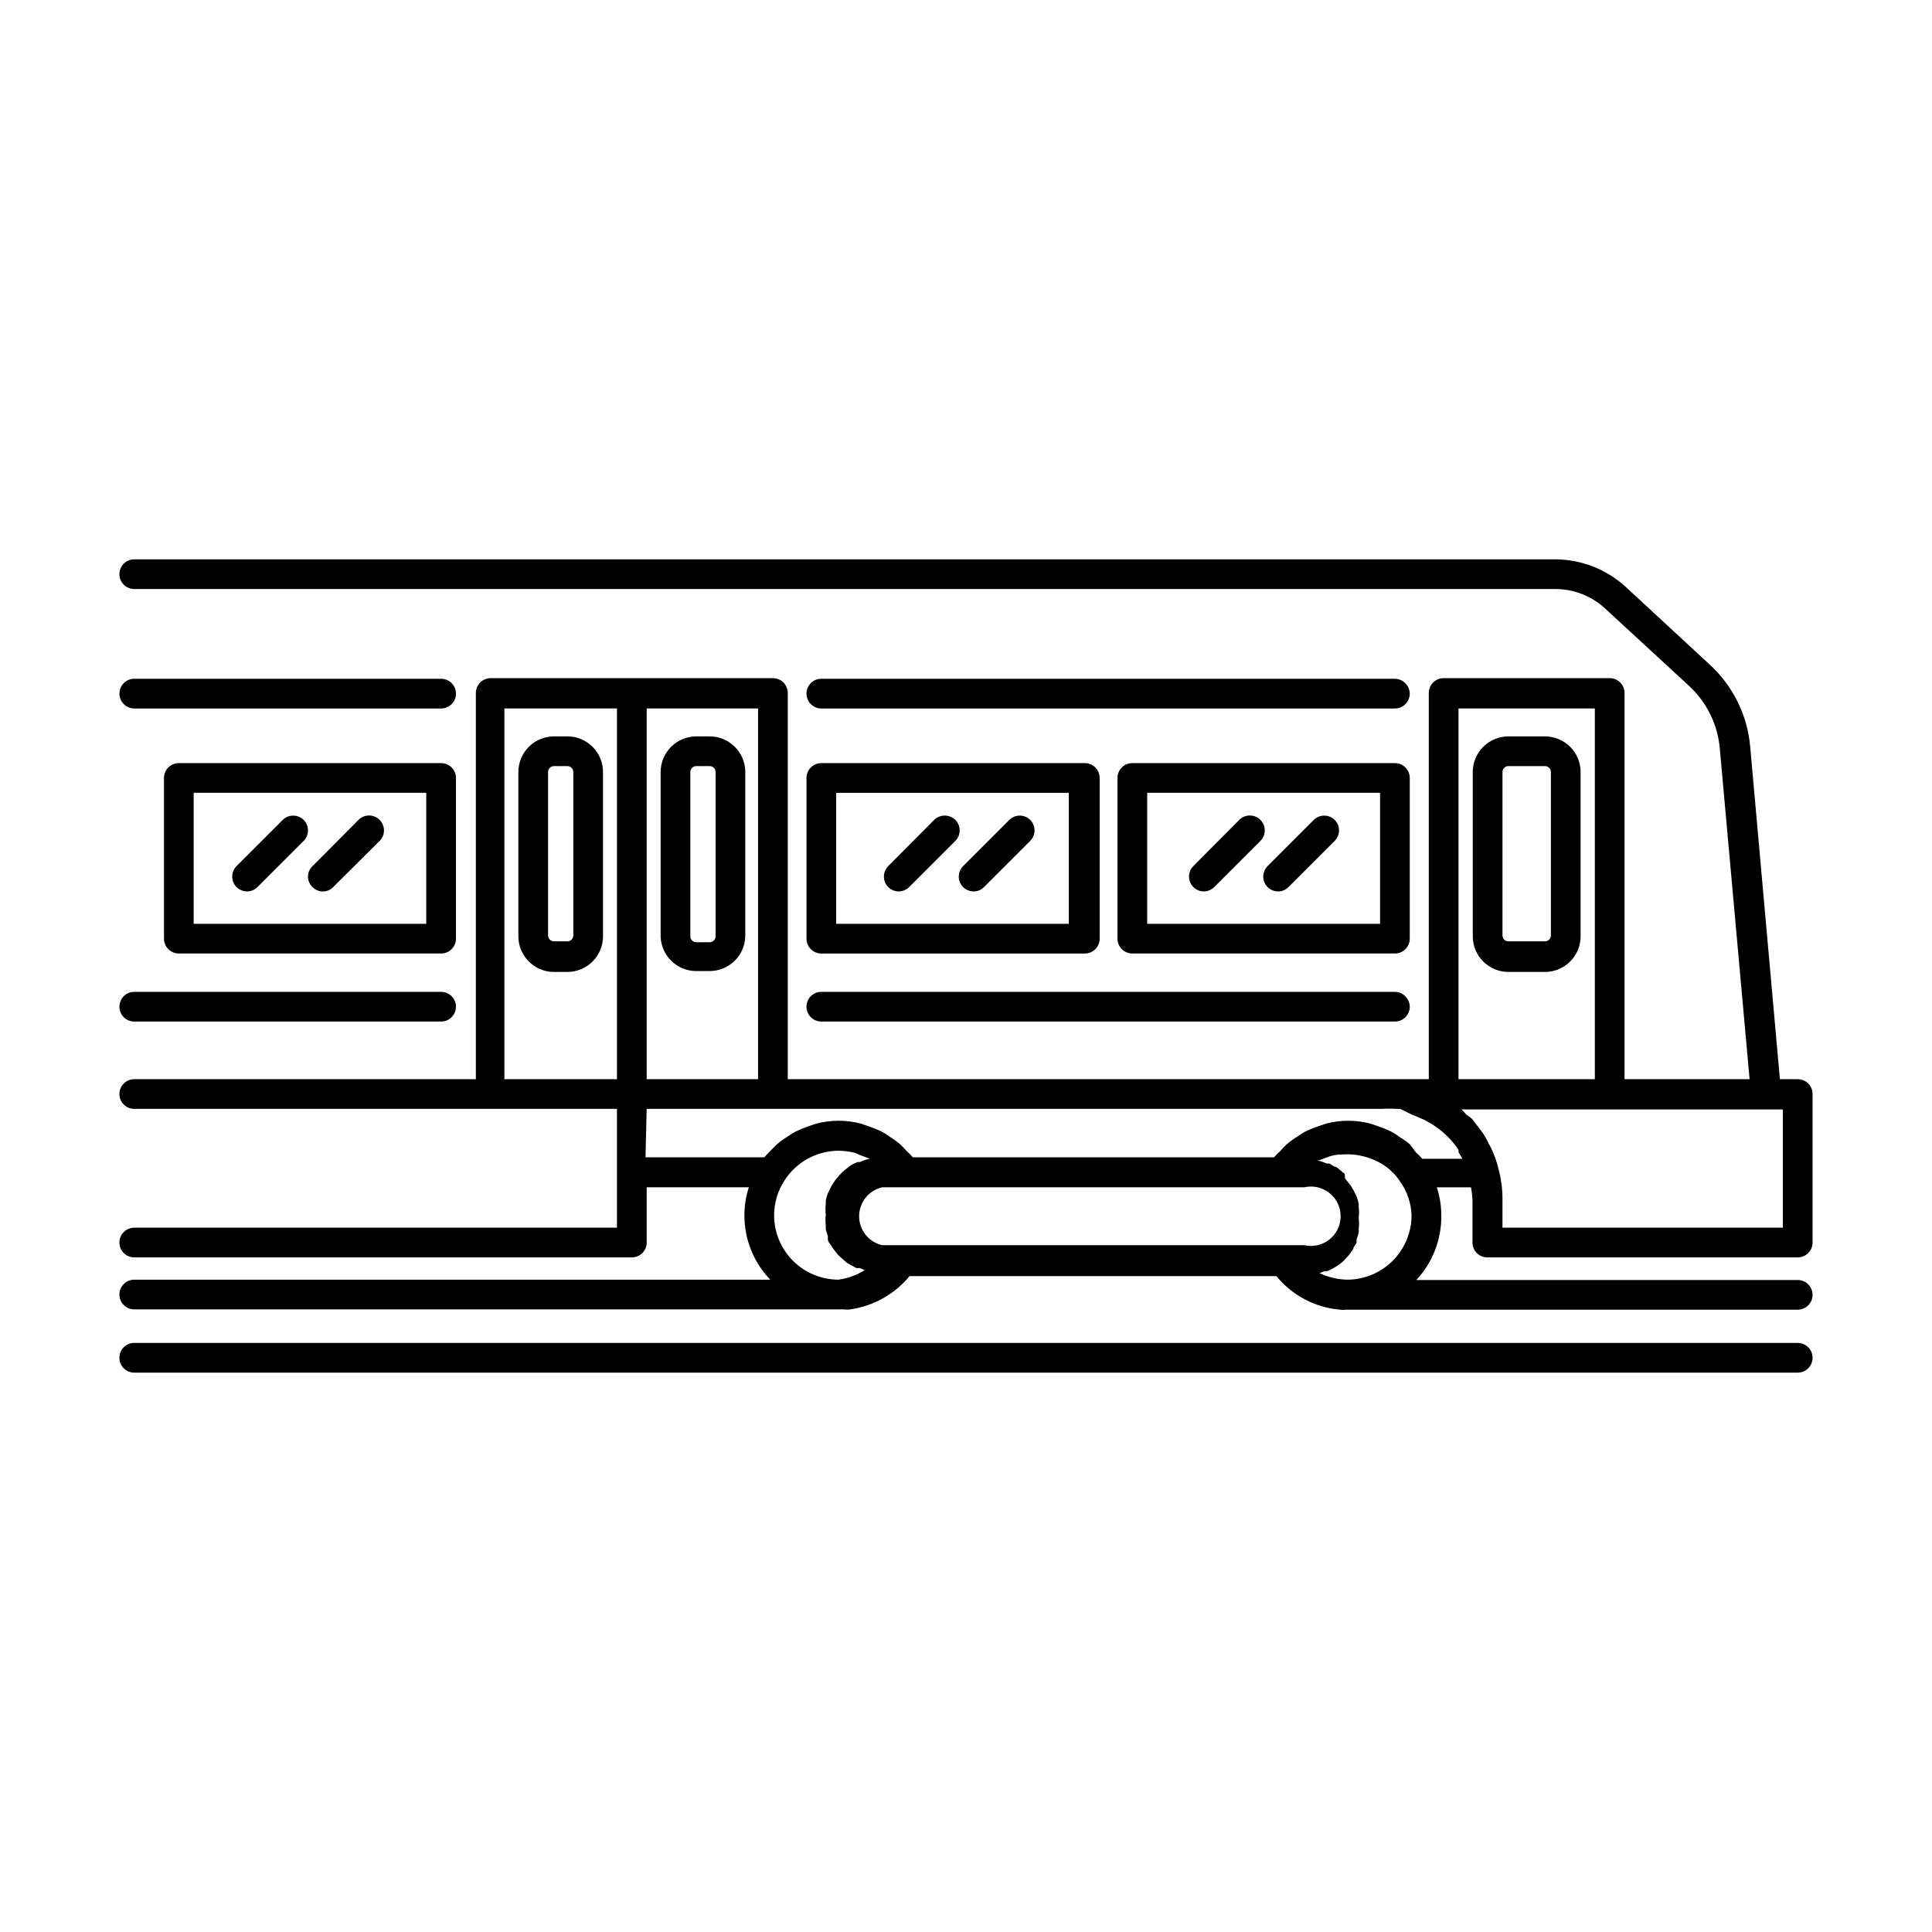 <?xml version="1.0" encoding="UTF-8"?>
<!-- The Best Svg Icon site in the world: iconSvg.co, Visit us! https://iconsvg.co -->
<svg fill="#000000" width="800px" height="800px" version="1.1" viewBox="144 144 512 512" xmlns="http://www.w3.org/2000/svg">
 <g>
  <path d="m553.43 339.15h-9.684c-5.219 0-9.445 4.231-9.445 9.445v43.531c0 5.219 4.227 9.449 9.445 9.449h9.684c5.215 0 9.445-4.231 9.445-9.449v-43.297 0.004c0.062-2.547-0.902-5.012-2.684-6.836-1.777-1.82-4.215-2.848-6.762-2.848zm1.574 52.742c0 0.418-0.168 0.816-0.461 1.113-0.297 0.297-0.695 0.461-1.113 0.461h-9.684c-0.871 0-1.574-0.703-1.574-1.574v-43.297c0-0.867 0.703-1.574 1.574-1.574h9.684c0.418 0 0.816 0.168 1.113 0.461 0.293 0.297 0.461 0.695 0.461 1.113z"/>
  <path d="m328.52 401.34h3.543c5.219 0 9.445-4.227 9.445-9.445v-43.297c0-5.215-4.227-9.445-9.445-9.445h-3.543c-5.215 0-9.445 4.231-9.445 9.445v43.531c0.129 5.125 4.32 9.215 9.445 9.211zm-1.574-52.742c0-0.867 0.707-1.574 1.574-1.574h3.543c0.418 0 0.82 0.168 1.113 0.461 0.297 0.297 0.461 0.695 0.461 1.113v43.531c0 0.418-0.164 0.82-0.461 1.113-0.293 0.297-0.695 0.461-1.113 0.461h-3.543c-0.867 0-1.574-0.703-1.574-1.574z"/>
  <path d="m294.36 339.15h-3.543c-5.215 0-9.445 4.231-9.445 9.445v43.531c0 5.219 4.231 9.449 9.445 9.449h3.543c5.219 0 9.445-4.231 9.445-9.449v-43.297 0.004c0.066-2.547-0.902-5.012-2.68-6.836-1.777-1.82-4.219-2.848-6.766-2.848zm1.574 52.742c0 0.418-0.164 0.816-0.461 1.113-0.293 0.297-0.695 0.461-1.113 0.461h-3.543c-0.867 0-1.574-0.703-1.574-1.574v-43.297c0-0.867 0.707-1.574 1.574-1.574h3.543c0.418 0 0.82 0.168 1.113 0.461 0.297 0.297 0.461 0.695 0.461 1.113z"/>
  <path d="m357.73 392.76c0 1.043 0.414 2.043 1.152 2.781 0.738 0.738 1.738 1.152 2.781 1.152h69.828c1.043 0 2.043-0.414 2.781-1.152 0.738-0.738 1.152-1.738 1.152-2.781v-42.59c0-1.043-0.414-2.043-1.152-2.781s-1.738-1.152-2.781-1.152h-69.828c-2.172 0-3.934 1.762-3.934 3.934zm7.871-38.652h61.637v34.715h-61.637z"/>
  <path d="m260.9 346.23h-69.508c-2.176 0-3.938 1.762-3.938 3.934v42.59c0 1.043 0.414 2.043 1.152 2.781 0.738 0.738 1.742 1.152 2.785 1.152h69.512-0.004c1.047 0 2.047-0.414 2.785-1.152 0.738-0.738 1.152-1.738 1.152-2.781v-42.59c0-1.043-0.414-2.043-1.152-2.781-0.738-0.738-1.738-1.152-2.785-1.152zm-3.938 42.586h-61.637v-34.715h61.637z"/>
  <path d="m513.67 346.23h-69.59c-2.176 0-3.938 1.762-3.938 3.934v42.59c0 1.043 0.414 2.043 1.152 2.781 0.738 0.738 1.742 1.152 2.785 1.152h69.59c1.043 0 2.043-0.414 2.781-1.152 0.738-0.738 1.152-1.738 1.152-2.781v-42.59c0-1.043-0.414-2.043-1.152-2.781s-1.738-1.152-2.781-1.152zm-3.938 42.586h-61.715v-34.715h61.715z"/>
  <path d="m513.67 323.88h-152.01c-2.172 0-3.934 1.762-3.934 3.938 0 1.043 0.414 2.043 1.152 2.781 0.738 0.738 1.738 1.156 2.781 1.156h152.01c1.043 0 2.043-0.418 2.781-1.156s1.152-1.738 1.152-2.781c-0.039-2.156-1.777-3.894-3.934-3.938z"/>
  <path d="m361.66 414.72h152.01c1.043 0 2.043-0.414 2.781-1.152 0.738-0.738 1.152-1.738 1.152-2.785-0.039-2.152-1.777-3.891-3.934-3.934h-152.01c-2.172 0-3.934 1.762-3.934 3.934 0 1.047 0.414 2.047 1.152 2.785 0.738 0.738 1.738 1.152 2.781 1.152z"/>
  <path d="m179.58 414.72h81.316c1.047 0 2.047-0.414 2.785-1.152 0.738-0.738 1.152-1.738 1.152-2.785 0-1.043-0.414-2.043-1.152-2.781-0.738-0.738-1.738-1.152-2.785-1.152h-81.316c-2.176 0-3.938 1.762-3.938 3.934 0 1.047 0.414 2.047 1.152 2.785 0.738 0.738 1.742 1.152 2.785 1.152z"/>
  <path d="m260.9 323.88h-81.316c-2.176 0-3.938 1.762-3.938 3.938 0 1.043 0.414 2.043 1.152 2.781s1.742 1.156 2.785 1.156h81.316c1.047 0 2.047-0.418 2.785-1.156 0.738-0.738 1.152-1.738 1.152-2.781s-0.414-2.047-1.152-2.785c-0.738-0.738-1.738-1.152-2.785-1.152z"/>
  <path d="m538.23 477.22h82.184c1.047 0 2.047-0.414 2.785-1.152 0.738-0.738 1.152-1.738 1.152-2.785v-39.359c0-1.043-0.414-2.043-1.152-2.781s-1.738-1.152-2.785-1.152h-4.723l-7.871-88.09c-0.734-8.48-4.676-16.363-11.02-22.043l-22.121-20.469v0.004c-5.074-4.582-11.664-7.133-18.5-7.164h-376.6c-2.176 0-3.938 1.762-3.938 3.938 0 1.043 0.414 2.043 1.152 2.781s1.742 1.152 2.785 1.152h376.6c4.867 0 9.559 1.828 13.145 5.117l22.121 20.387v0.004c4.848 4.394 7.832 10.477 8.344 17.004l7.871 87.379h-33.141v-102.34c0-1.047-0.414-2.047-1.152-2.785-0.738-0.738-1.738-1.152-2.781-1.152h-44.004c-2.176 0-3.938 1.762-3.938 3.938v102.34h-169.88v-102.34c0-1.047-0.414-2.047-1.152-2.785-0.738-0.738-1.738-1.152-2.781-1.152h-74.785c-2.176 0-3.938 1.762-3.938 3.938v102.34h-90.527c-2.176 0-3.938 1.762-3.938 3.934 0 1.047 0.414 2.047 1.152 2.785 0.738 0.738 1.742 1.152 2.785 1.152h127.92v31.488h-127.92c-2.176 0-3.938 1.762-3.938 3.934 0 1.047 0.414 2.047 1.152 2.785 0.738 0.738 1.742 1.152 2.785 1.152h131.86c1.043 0 2.047-0.414 2.785-1.152 0.738-0.738 1.152-1.738 1.152-2.785v-14.641h27.078c-0.785 2.387-1.184 4.887-1.18 7.398-0.02 6.367 2.438 12.492 6.848 17.086h-168.54c-2.176 0-3.938 1.762-3.938 3.934 0 1.043 0.414 2.047 1.152 2.785 0.738 0.738 1.742 1.152 2.785 1.152h188.14c0.523 0.082 1.055 0.082 1.574 0 6.168-0.867 11.785-4.012 15.746-8.816h97.219c4.195 5.144 10.309 8.355 16.926 8.895 0.441 0.082 0.895 0.082 1.336 0h119.89c1.047 0 2.047-0.414 2.785-1.152s1.152-1.738 1.152-2.785c0-1.043-0.414-2.043-1.152-2.781s-1.738-1.152-2.785-1.152h-101.07c4.344-4.648 6.711-10.801 6.609-17.164 0.004-2.512-0.395-5.012-1.18-7.398h9.055c0.203 1.039 0.336 2.094 0.391 3.148v11.492c0 1.059 0.426 2.074 1.184 2.812 0.754 0.742 1.773 1.148 2.832 1.125zm78.246-7.871h-74.309v-7.871c-0.016-2.664-0.387-5.309-1.102-7.875-0.387-1.652-0.941-3.262-1.656-4.801-0.211-0.523-0.477-1.023-0.785-1.496-0.445-1.012-0.973-1.984-1.574-2.91l-1.18-1.574-1.812-2.363-1.496-1.102c-0.379-0.484-0.801-0.934-1.258-1.34h85.176zm-85.961-137.6h36.133v98.242h-36.133zm-185.62 98.242h-29.52v-98.242h29.52zm-67.227-98.242h29.836v98.242h-29.836zm37.707 106.11h194.83c1.23-0.082 2.469-0.082 3.699 0h1.18l2.992 1.496 1.18 0.473 2.203 0.945 1.102 0.629h0.004c0.781 0.398 1.52 0.871 2.203 1.418l0.789 0.551c1.926 1.508 3.602 3.312 4.957 5.352 0.039 0.207 0.039 0.422 0 0.629 0.371 0.559 0.711 1.137 1.023 1.734h-10.625c-0.512-0.59-1.066-1.145-1.656-1.656l-1.652-2.203c-0.918-0.754-1.891-1.438-2.91-2.047-0.609-0.492-1.27-0.914-1.969-1.258-1.172-0.582-2.383-1.082-3.621-1.496l-1.812-0.629c-3.918-1.051-8.043-1.051-11.965 0l-1.812 0.629h0.004c-1.266 0.414-2.504 0.914-3.703 1.496-0.688 0.363-1.348 0.785-1.965 1.258-0.996 0.613-1.941 1.297-2.836 2.047-0.617 0.566-1.195 1.168-1.73 1.812-0.59 0.508-1.145 1.062-1.652 1.652h-95.727c-0.508-0.59-1.062-1.145-1.652-1.652-0.535-0.645-1.113-1.246-1.73-1.812-0.895-0.75-1.84-1.434-2.836-2.047-0.617-0.473-1.277-0.895-1.969-1.258-1.195-0.582-2.434-1.082-3.699-1.496l-1.812-0.629h0.004c-3.922-1.051-8.047-1.051-11.965 0l-1.891 0.629c-1.234 0.43-2.441 0.93-3.621 1.496-0.684 0.371-1.344 0.793-1.969 1.258-1.008 0.594-1.953 1.277-2.832 2.047-0.629 0.551-1.18 1.18-1.812 1.812-0.629 0.629-1.102 1.102-1.574 1.652h-31.488zm68.172 36.133h-5.746c-3.582-0.816-6.125-4.004-6.125-7.676 0-3.672 2.543-6.859 6.125-7.676h111.86c2.336-0.531 4.785 0.027 6.66 1.523 1.871 1.492 2.961 3.758 2.961 6.152 0 2.394-1.09 4.66-2.961 6.152-1.875 1.496-4.324 2.055-6.66 1.523zm-17.32 9.133c-4.531 0-8.875-1.801-12.078-5.004-3.203-3.203-5.004-7.551-5.004-12.082 0.004-3.269 0.961-6.473 2.758-9.207 3.125-4.887 8.523-7.852 14.324-7.875 1.461 0.023 2.914 0.211 4.332 0.551l1.258 0.551 2.676 1.023v0.004c-0.898 0.168-1.773 0.457-2.598 0.863h-0.629c-0.66 0.25-1.293 0.566-1.891 0.945l-0.789 0.629h0.004c-0.512 0.348-0.984 0.742-1.418 1.184l-0.707 0.707-1.18 1.418-0.551 0.867-0.004-0.004c-0.332 0.5-0.625 1.027-0.863 1.574l-0.473 0.945c-0.223 0.621-0.406 1.25-0.551 1.891v0.867c-0.117 0.965-0.117 1.945 0 2.91-0.121 0.969-0.121 1.945 0 2.914-0.035 0.312-0.035 0.629 0 0.945 0.137 0.617 0.32 1.223 0.551 1.809v0.945c0 0.551 0.551 1.102 0.867 1.574l0.551 0.867 1.18 1.496 0.629 0.629 1.891 1.652 2.441 1.34h0.867l1.34 0.551h-0.004c-2.106 1.32-4.465 2.18-6.93 2.519zm127.45-1.73 1.418-0.551h0.789l-0.004-0.004c0.84-0.398 1.652-0.844 2.441-1.336 0.707-0.457 1.367-0.984 1.969-1.578l0.551-0.629c0.457-0.441 0.855-0.945 1.18-1.496 0.23-0.273 0.441-0.562 0.629-0.863 0-0.473 0.551-1.023 0.867-1.574v-0.945c0.23-0.59 0.414-1.195 0.551-1.812 0.035-0.312 0.035-0.629 0-0.945 0.121-0.965 0.121-1.945 0-2.91 0.117-0.969 0.117-1.945 0-2.914v-0.867 0.004c-0.148-0.641-0.332-1.273-0.551-1.891l-0.473-0.945c-0.242-0.551-0.531-1.078-0.867-1.574-0.164-0.32-0.375-0.613-0.629-0.867l-1.102-1.418-0.078-1.18-1.418-1.18-0.789-0.629c-0.629 0-1.258-0.707-1.891-0.945h-0.629 0.004c-0.84-0.359-1.711-0.648-2.598-0.867h0.551l2.754-1.023c0.719-0.23 1.457-0.391 2.203-0.473h0.711c4.102-0.387 8.215 0.641 11.648 2.914 0.754 0.488 1.445 1.07 2.047 1.73 0.789 0.719 1.477 1.543 2.047 2.441 1.887 2.625 2.957 5.746 3.07 8.973 0 4.519-1.789 8.852-4.977 12.055-3.184 3.199-7.508 5.008-12.027 5.031-2.559-0.051-5.082-0.641-7.398-1.734z"/>
  <path d="m620.41 499.89h-440.83c-2.176 0-3.938 1.762-3.938 3.938 0 1.043 0.414 2.043 1.152 2.781s1.742 1.152 2.785 1.152h440.83c1.047 0 2.047-0.414 2.785-1.152s1.152-1.738 1.152-2.781c0-1.047-0.414-2.047-1.152-2.785s-1.738-1.152-2.785-1.152z"/>
  <path d="m209.5 380.24c1.039-0.012 2.027-0.438 2.754-1.18l12.203-12.203c0.746-0.738 1.164-1.742 1.164-2.793s-0.418-2.055-1.164-2.793c-1.531-1.5-3.981-1.5-5.512 0l-12.281 12.277c-1.5 1.531-1.5 3.981 0 5.512 0.754 0.754 1.773 1.18 2.836 1.18z"/>
  <path d="m226.81 379.06c0.715 0.762 1.715 1.191 2.758 1.191 1.043 0 2.039-0.43 2.754-1.191l12.281-12.203c1.543-1.543 1.543-4.043 0-5.586s-4.047-1.543-5.59 0l-12.203 12.277c-0.758 0.715-1.191 1.715-1.191 2.758 0 1.043 0.434 2.039 1.191 2.754z"/>
  <path d="m397.16 361.27c-1.559-1.512-4.031-1.512-5.59 0l-12.203 12.281 0.004-0.004c-1.105 1.125-1.43 2.801-0.832 4.258 0.602 1.453 2.012 2.414 3.586 2.434 1.062 0 2.082-0.426 2.836-1.18l12.203-12.203h-0.004c0.746-0.738 1.164-1.742 1.164-2.793s-0.418-2.055-1.164-2.793z"/>
  <path d="m411.49 361.27-12.281 12.277c-1.5 1.531-1.5 3.981 0 5.512 0.75 0.754 1.77 1.18 2.836 1.18 1.039-0.004 2.031-0.43 2.754-1.18l12.203-12.203c0.742-0.738 1.164-1.742 1.164-2.793s-0.422-2.055-1.164-2.793c-1.531-1.5-3.981-1.5-5.512 0z"/>
  <path d="m462.98 380.24c1.062 0 2.082-0.426 2.832-1.18l12.203-12.203c1.543-1.543 1.543-4.043 0-5.586s-4.047-1.543-5.59 0l-12.203 12.281v-0.004c-1.102 1.125-1.43 2.801-0.828 4.258 0.598 1.453 2.008 2.414 3.586 2.434z"/>
  <path d="m479.9 379.06c0.754 0.754 1.77 1.18 2.836 1.18 1.039-0.012 2.027-0.438 2.754-1.18l12.203-12.203c0.742-0.738 1.164-1.742 1.164-2.793s-0.422-2.055-1.164-2.793c-1.531-1.5-3.981-1.5-5.512 0l-12.281 12.281v-0.004c-1.5 1.531-1.5 3.981 0 5.512z"/>
 </g>
</svg>